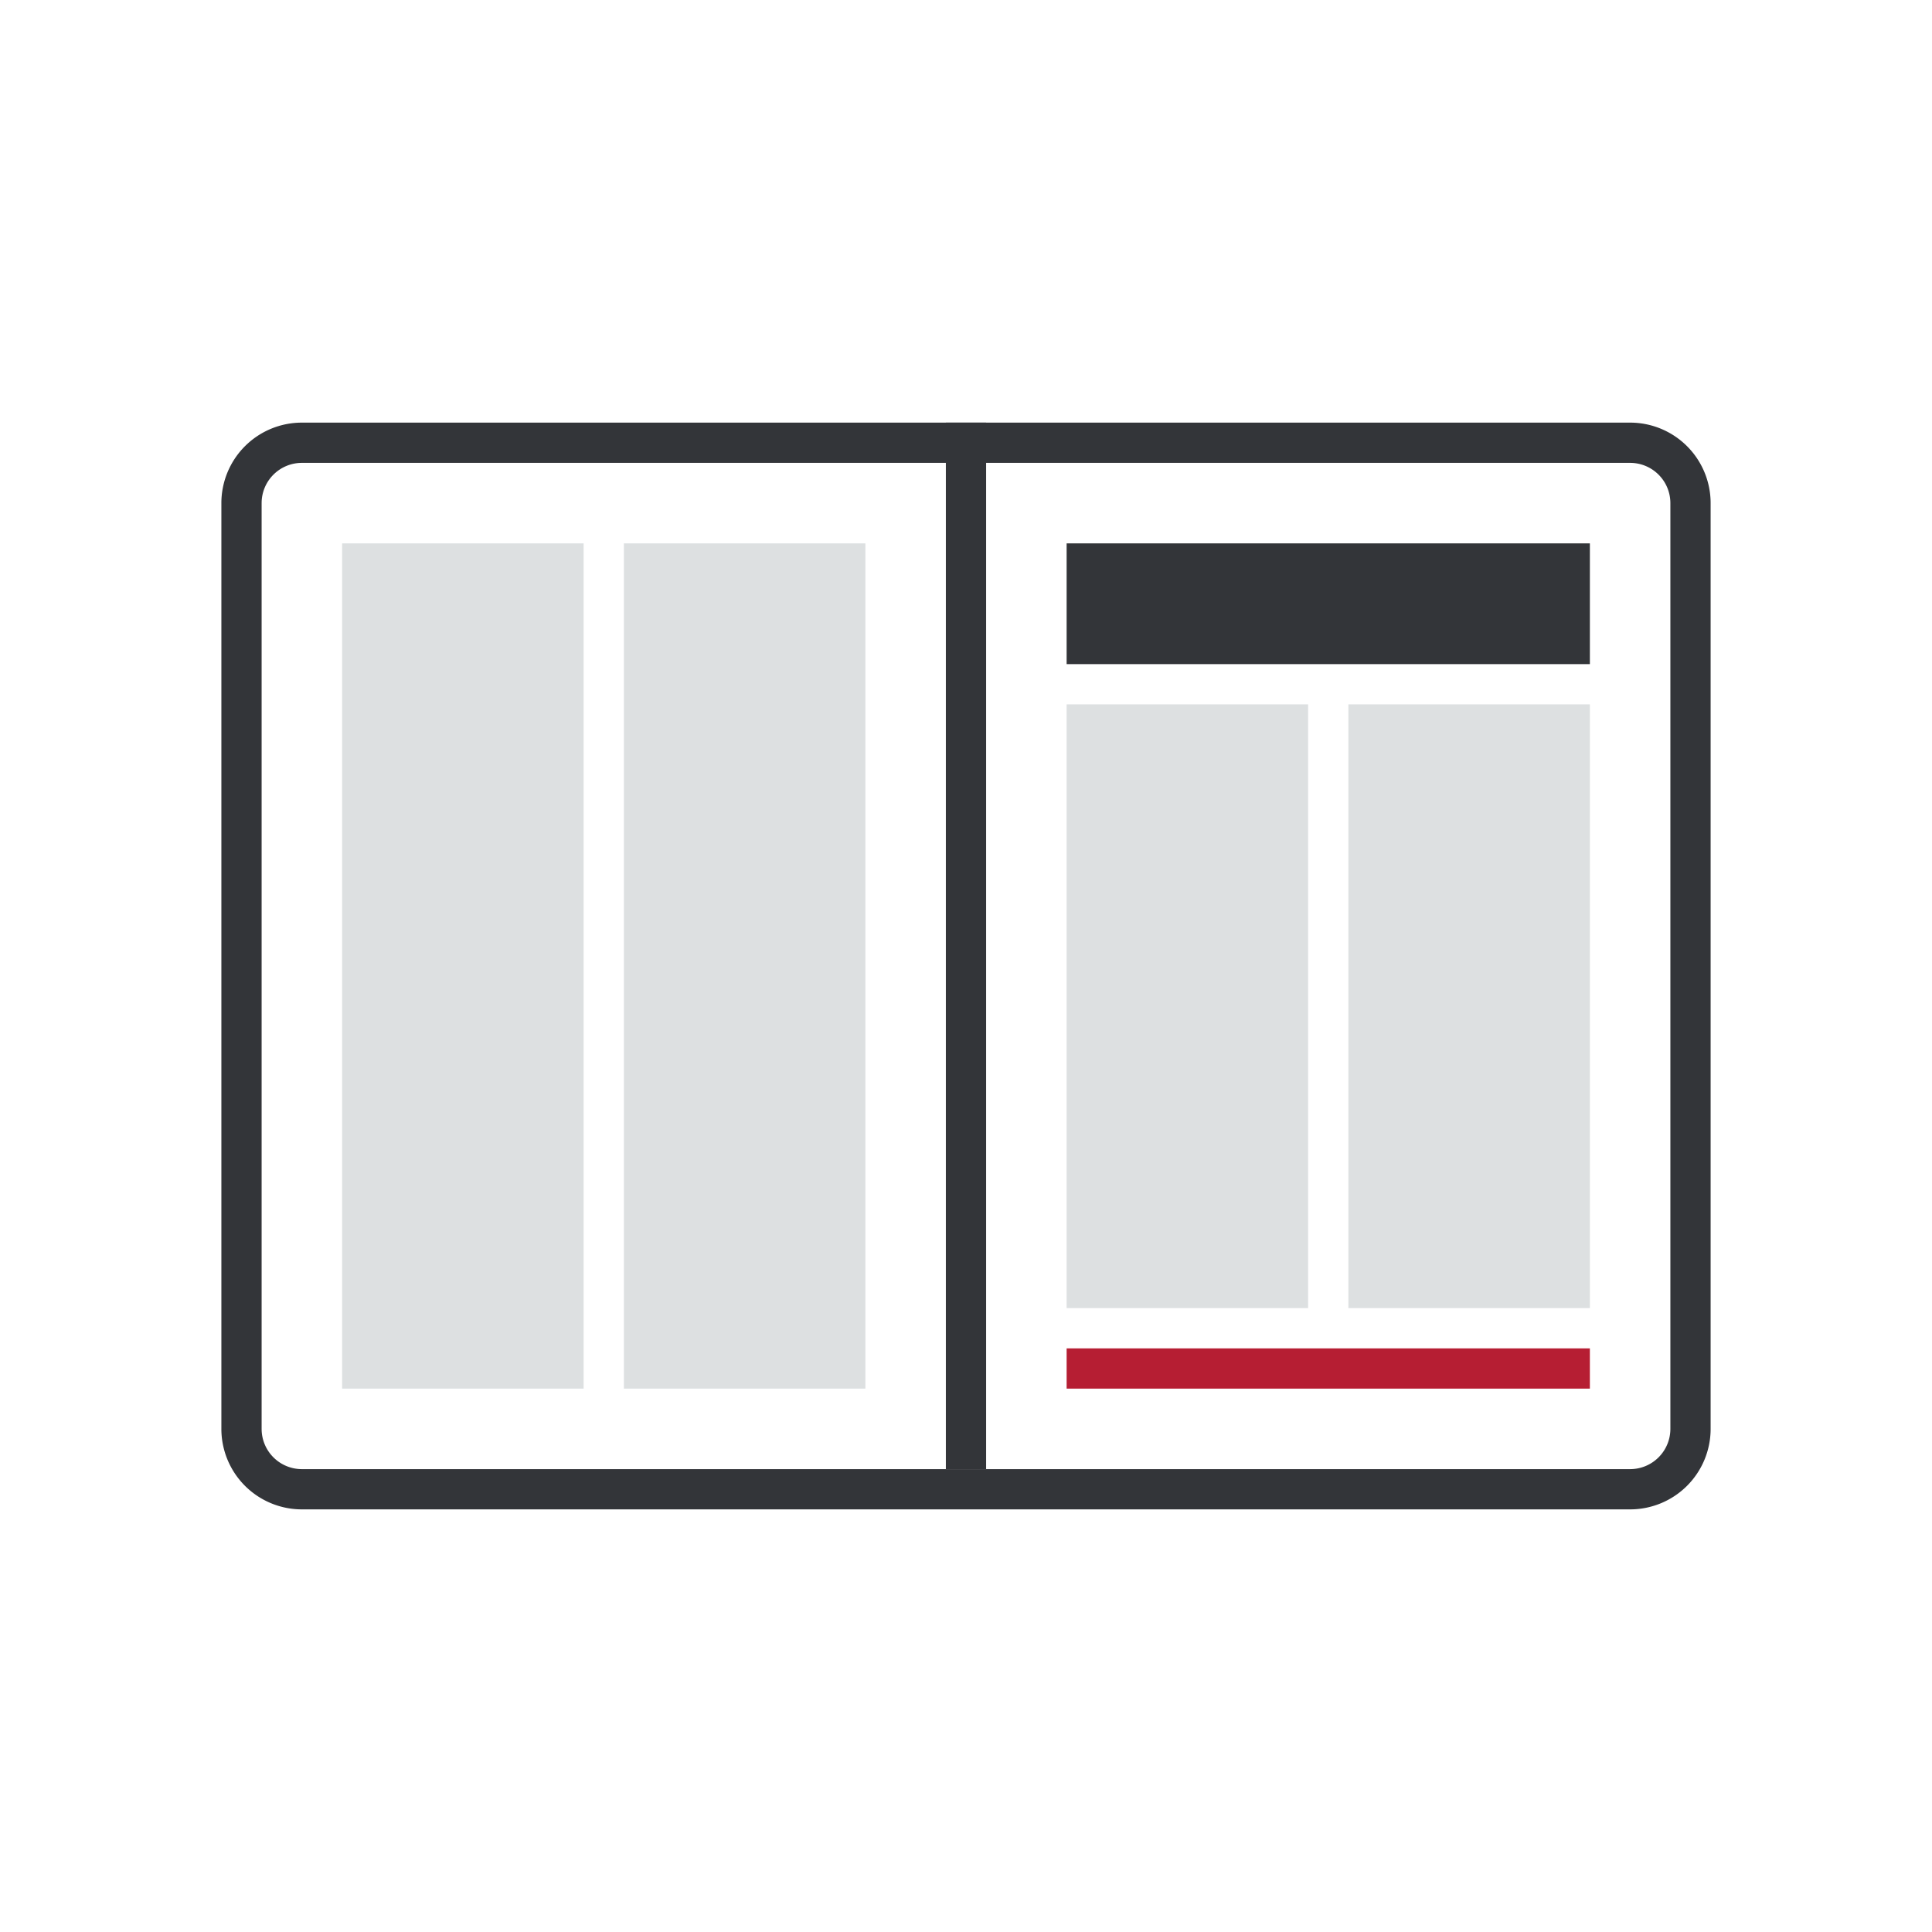 <svg xmlns="http://www.w3.org/2000/svg" width="96" height="96" viewBox="0 0 96 96"><title>Zeichenfläche 1 Kopie 5 copy 8</title><g id="Icons"><path d="M81,23a2,2,0,0,1,2,2V71a2,2,0,0,1-2,2H15a2,2,0,0,1-2-2V25a2,2,0,0,1,2-2H81m0-2H15a4,4,0,0,0-4,4V71a4,4,0,0,0,4,4H81a4,4,0,0,0,4-4V25a4,4,0,0,0-4-4Z" style="fill:#333539"></path><rect x="47" y="21" width="2" height="52" style="fill:#333539"></rect><rect x="53" y="35" width="12" height="30" style="fill:#dde0e1"></rect><rect x="17" y="27" width="12" height="42" style="fill:#dde0e1"></rect><rect x="67" y="35" width="12" height="30" style="fill:#dde0e1"></rect><rect x="53" y="67" width="26" height="2" style="fill:#B61E33"></rect><rect x="31" y="27" width="12" height="42" style="fill:#dde0e1"></rect><rect x="53" y="27" width="26" height="6" style="fill:#333539"></rect></g></svg>